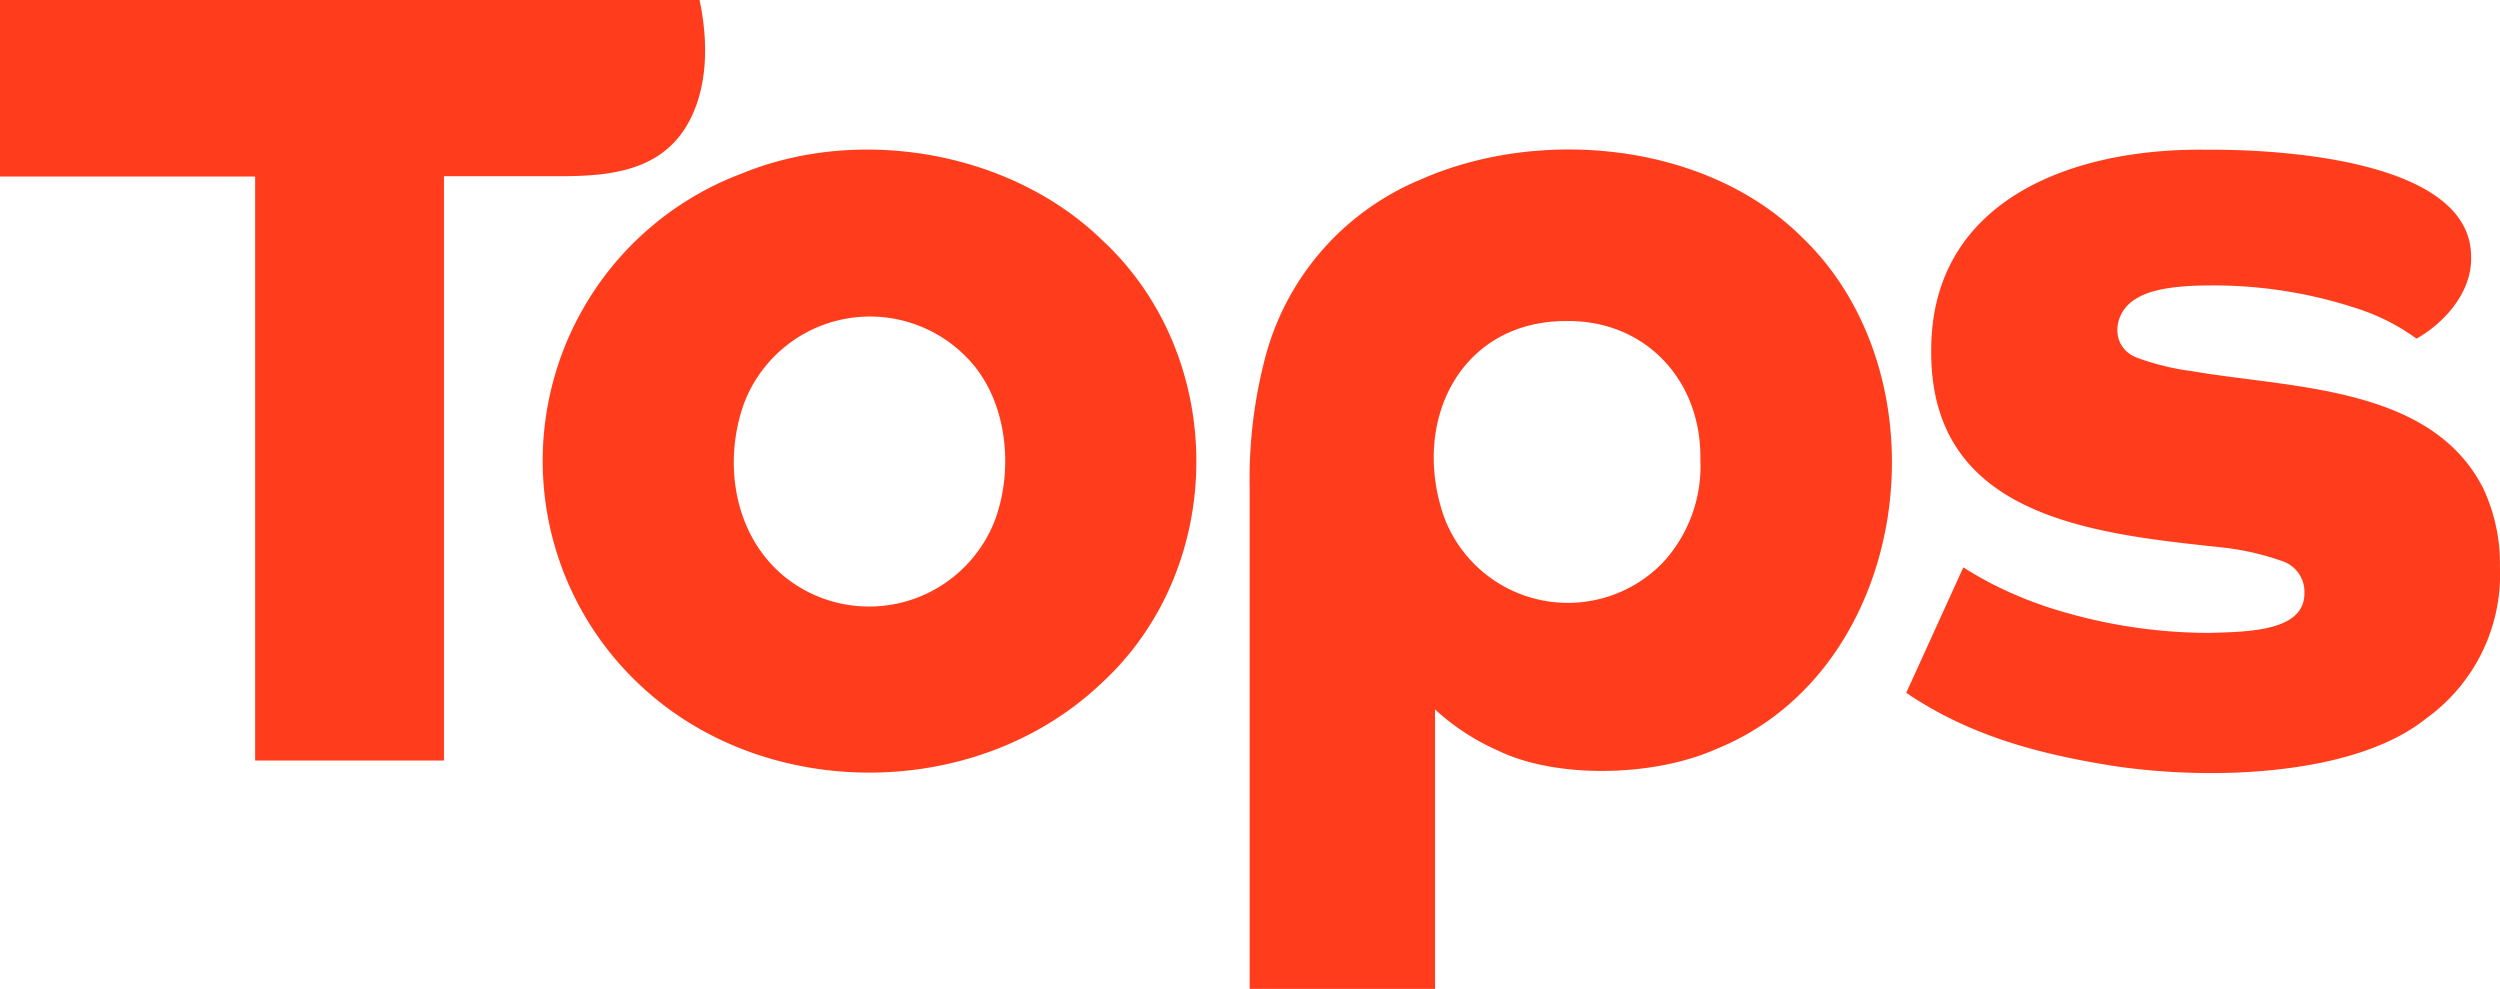 <svg xmlns="http://www.w3.org/2000/svg" id="tops-logo" width="181.381" height="71.745" viewBox="0 0 181.381 71.745"><g id="Group_1645" data-name="Group 1645" transform="translate(39.354 10.852)"><path id="Path_187" data-name="Path 187" d="M61.983,17.811c-6.621-6.367-17.539-8.233-26.029-4.757a22.266,22.266,0,0,0-7.516,37.024c9.025,8.616,24.469,8.591,33.545,0C71.214,41.639,71.214,26.273,61.983,17.811Zm-7.67,20.352a9.785,9.785,0,0,1-13.065,5.5c-5.369-2.353-7.032-8.642-5.165-13.908a9.78,9.78,0,0,1,16.184-3.324C55.156,29.367,55.693,34.378,54.313,38.163Z" transform="translate(-21.462 -11.327)" fill="#ff3d1c"></path></g><g id="Group_1646" data-name="Group 1646" transform="translate(90.665 10.846)"><path id="Path_188" data-name="Path 188" d="M89.382,17.559c-6.929-6.777-18.946-7.876-27.562-4.041A19.277,19.277,0,0,0,50.544,26.533a34.692,34.692,0,0,0-1.1,9.332V72.223h13.45V51.948a16.633,16.633,0,0,0,4.577,2.991c4.217,2.046,11.275,1.918,15.852-.128C97.538,49.032,100.248,27.785,89.382,17.559ZM79.41,41.31a9.589,9.589,0,0,1-15.878-3.374c-2.4-6.929,1.227-14.217,8.948-14.165,5.7-.051,9.768,4.32,9.665,10.074A10.3,10.3,0,0,1,79.41,41.31Z" transform="translate(-49.444 -11.324)" fill="#ff3d1c"></path></g><g id="Group_1647" data-name="Group 1647" transform="translate(138.298 10.863)"><path id="Path_189" data-name="Path 189" d="M117.277,35.882c-3.785-7.439-13.96-7.236-21.144-8.488a18.1,18.1,0,0,1-4.04-1c-1.944-.818-1.689-3.376.127-4.32.972-.589,2.736-.895,5.242-.895a33.227,33.227,0,0,1,10.558,1.636,15.2,15.2,0,0,1,4.425,2.224c1.968-1.1,4.014-3.324,3.963-5.881.077-6.981-13.5-7.876-19.254-7.824-9.869-.128-19.969,3.759-19.917,14.625C77.185,37.98,88.922,39.181,98.254,40.178a19.379,19.379,0,0,1,4.577,1.047,2.344,2.344,0,0,1,1.483,2.3c0,2.762-4.117,2.787-6.981,2.864A38.058,38.058,0,0,1,86.7,44.83a28.77,28.77,0,0,1-3.706-1.355,26.312,26.312,0,0,1-3.427-1.841l-4.142,9.1c4.065,2.762,8.616,4.219,14.037,5.14,7.261,1.3,18.359,1.023,23.677-3.273A12.88,12.88,0,0,0,118.5,41.585,12.871,12.871,0,0,0,117.277,35.882Z" transform="translate(-75.421 -11.333)" fill="#ff3d1c"></path></g><g id="Group_1648" data-name="Group 1648" transform="translate(0 0)"><path id="Path_190" data-name="Path 190" d="M49.755,14.64c1.663-2.685,1.637-6.238,1-9.231H0v12.81H18.511V60.586h13.7V18.193h8.771C44.335,18.168,47.813,17.759,49.755,14.64Z" transform="translate(0 -5.409)" fill="#ff3d1c"></path></g></svg>